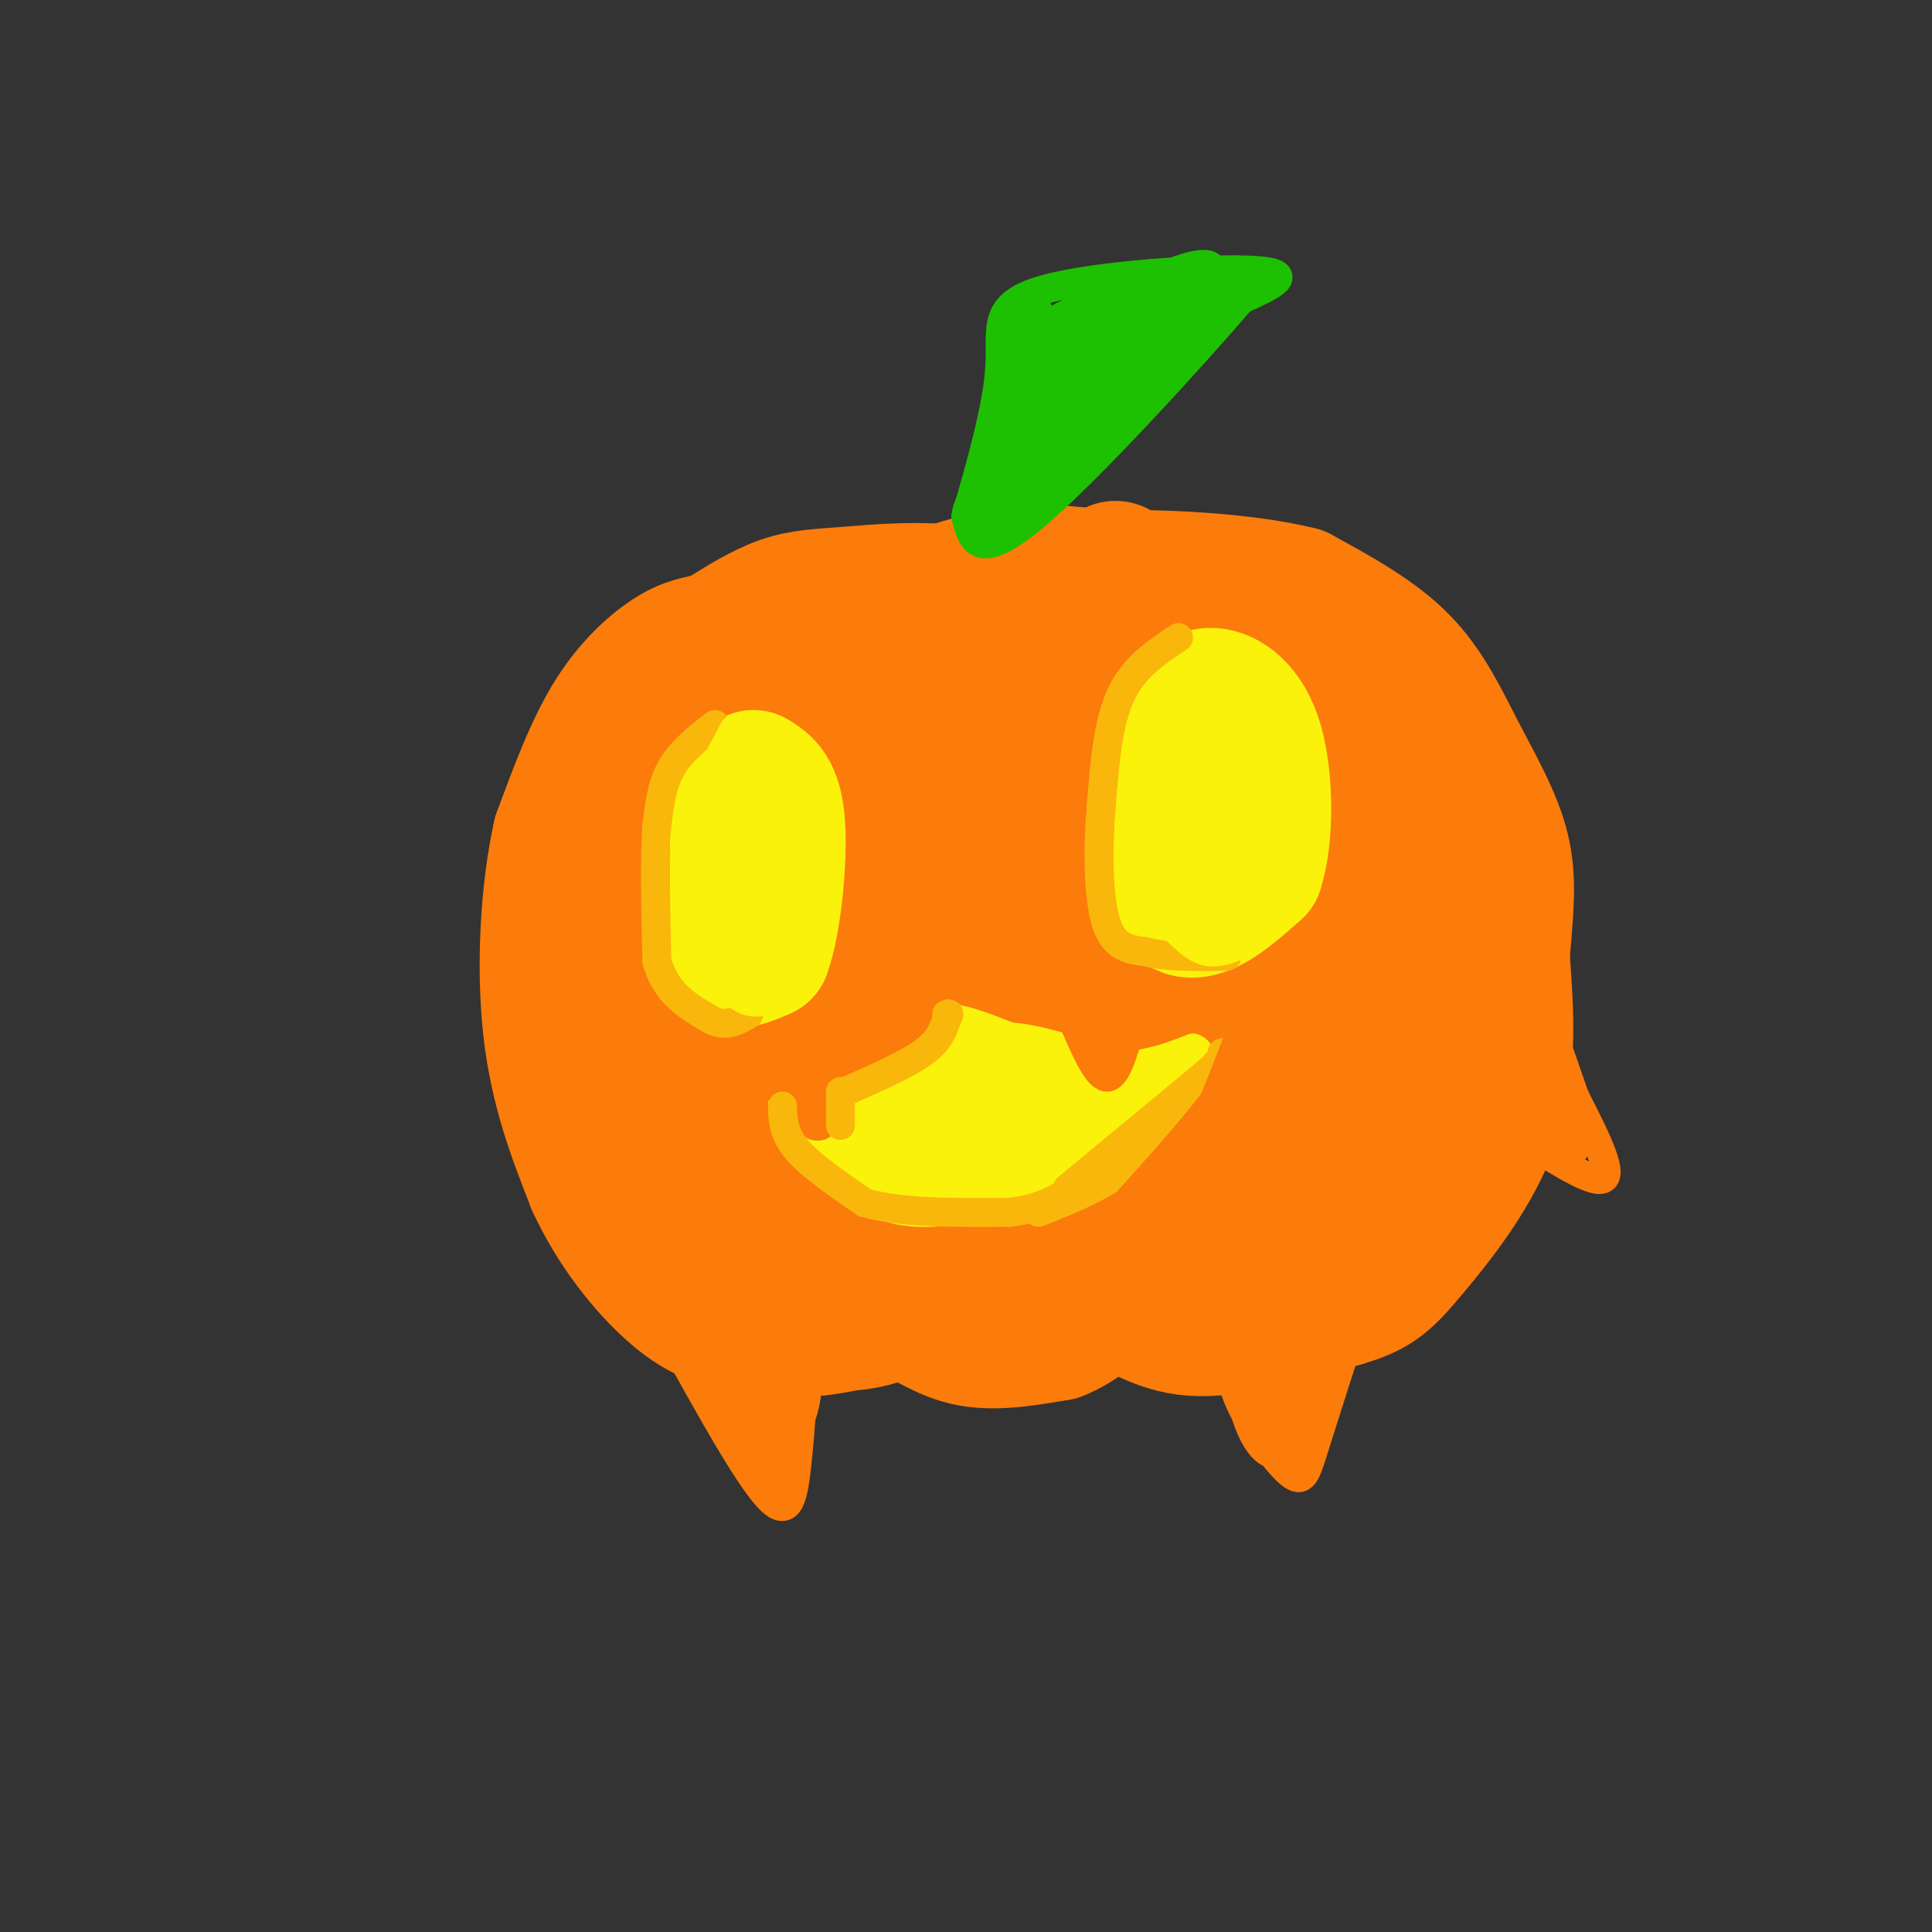 <svg viewBox='0 0 400 400' version='1.1' xmlns='http://www.w3.org/2000/svg' xmlns:xlink='http://www.w3.org/1999/xlink'><rect x="0" y="0" width="400" height="400" fill="#333333" stroke="none"/><g fill='none' stroke='rgb(251,123,11)' stroke-width='28' stroke-linecap='round' stroke-linejoin='round'><path d='M151,135c-6.089,3.889 -12.178,7.778 -17,12c-4.822,4.222 -8.378,8.778 -11,18c-2.622,9.222 -4.311,23.111 -6,37'/><path d='M117,202c-0.357,12.774 1.750,26.208 6,37c4.250,10.792 10.643,18.940 16,24c5.357,5.060 9.679,7.030 14,9'/><path d='M153,272c6.578,1.978 16.022,2.422 22,2c5.978,-0.422 8.489,-1.711 11,-3'/><path d='M186,271c3.978,0.911 8.422,4.689 14,6c5.578,1.311 12.289,0.156 19,-1'/><path d='M219,276c5.071,-1.881 8.250,-6.083 12,-6c3.750,0.083 8.071,4.452 16,5c7.929,0.548 19.464,-2.726 31,-6'/><path d='M278,269c6.976,-1.988 8.917,-3.958 14,-10c5.083,-6.042 13.310,-16.155 17,-27c3.690,-10.845 2.845,-22.423 2,-34'/><path d='M311,198c0.730,-9.289 1.557,-15.510 0,-22c-1.557,-6.490 -5.496,-13.247 -9,-20c-3.504,-6.753 -6.573,-13.501 -12,-19c-5.427,-5.499 -13.214,-9.750 -21,-14'/><path d='M269,123c-12.600,-3.156 -33.600,-4.044 -49,-3c-15.400,1.044 -25.200,4.022 -35,7'/><path d='M185,127c-11.321,2.881 -22.125,6.583 -30,11c-7.875,4.417 -12.821,9.548 -16,14c-3.179,4.452 -4.589,8.226 -6,12'/><path d='M133,164c-3.133,6.213 -7.967,15.745 -7,31c0.967,15.255 7.734,36.234 13,48c5.266,11.766 9.030,14.319 12,16c2.970,1.681 5.146,2.491 8,4c2.854,1.509 6.387,3.717 12,4c5.613,0.283 13.307,-1.358 21,-3'/><path d='M192,264c4.428,-0.440 4.999,-0.041 3,0c-1.999,0.041 -6.568,-0.278 -15,-7c-8.432,-6.722 -20.727,-19.848 -26,-25c-5.273,-5.152 -3.523,-2.331 -5,-9c-1.477,-6.669 -6.179,-22.829 -6,-35c0.179,-12.171 5.241,-20.354 16,-32c10.759,-11.646 27.217,-26.756 28,-27c0.783,-0.244 -14.108,14.378 -29,29'/><path d='M158,158c-6.539,9.058 -8.387,17.202 -9,27c-0.613,9.798 0.008,21.251 2,31c1.992,9.749 5.354,17.796 10,26c4.646,8.204 10.575,16.567 12,16c1.425,-0.567 -1.653,-10.065 -4,-29c-2.347,-18.935 -3.963,-47.309 -1,-69c2.963,-21.691 10.506,-36.701 12,-26c1.494,10.701 -3.059,47.112 -4,68c-0.941,20.888 1.731,26.254 5,32c3.269,5.746 7.134,11.873 11,18'/><path d='M192,252c2.629,11.405 3.701,30.919 4,0c0.299,-30.919 -0.174,-112.271 1,-117c1.174,-4.729 3.997,67.167 6,99c2.003,31.833 3.186,23.605 4,27c0.814,3.395 1.258,18.414 2,-3c0.742,-21.414 1.784,-79.261 3,-107c1.216,-27.739 2.608,-25.369 4,-23'/><path d='M216,128c2.520,2.842 6.821,21.446 9,56c2.179,34.554 2.235,85.059 2,71c-0.235,-14.059 -0.761,-92.682 1,-122c1.761,-29.318 5.809,-9.329 10,1c4.191,10.329 8.526,11.000 12,19c3.474,8.000 6.086,23.330 8,37c1.914,13.670 3.131,25.680 2,36c-1.131,10.320 -4.609,18.948 -7,23c-2.391,4.052 -3.696,3.526 -5,3'/><path d='M248,252c-1.486,-0.891 -2.701,-4.618 -5,-6c-2.299,-1.382 -5.681,-0.421 -2,-23c3.681,-22.579 14.425,-68.700 19,-86c4.575,-17.300 2.982,-5.781 3,1c0.018,6.781 1.646,8.822 3,19c1.354,10.178 2.435,28.492 3,38c0.565,9.508 0.615,10.208 -3,25c-3.615,14.792 -10.896,43.675 -11,31c-0.104,-12.675 6.970,-66.907 11,-91c4.030,-24.093 5.015,-18.046 6,-12'/><path d='M272,148c2.116,-1.894 4.407,-0.630 7,4c2.593,4.630 5.487,12.626 8,24c2.513,11.374 4.645,26.127 4,37c-0.645,10.873 -4.066,17.866 -7,23c-2.934,5.134 -5.380,8.410 -9,12c-3.620,3.590 -8.414,7.496 -8,1c0.414,-6.496 6.037,-23.393 9,-32c2.963,-8.607 3.266,-8.925 5,-11c1.734,-2.075 4.898,-5.907 7,-5c2.102,0.907 3.143,6.552 0,18c-3.143,11.448 -10.469,28.699 -12,33c-1.531,4.301 2.735,-4.350 7,-13'/><path d='M283,239c3.139,-8.734 7.488,-24.070 9,-35c1.512,-10.930 0.189,-17.456 -1,-25c-1.189,-7.544 -2.243,-16.108 -7,-26c-4.757,-9.892 -13.216,-21.112 -24,-27c-10.784,-5.888 -23.892,-6.444 -37,-7'/><path d='M223,119c-9.578,-1.133 -15.022,-0.467 -26,3c-10.978,3.467 -27.489,9.733 -44,16'/><path d='M153,138c-7.357,1.786 -3.750,-1.750 -2,-4c1.750,-2.250 1.643,-3.214 6,-4c4.357,-0.786 13.179,-1.393 22,-2'/><path d='M179,128c10.833,-0.167 26.917,0.417 43,1'/><path d='M222,129c3.230,-1.195 -10.196,-4.681 -21,-6c-10.804,-1.319 -18.986,-0.470 -25,0c-6.014,0.470 -9.861,0.563 -14,2c-4.139,1.437 -8.569,4.219 -13,7'/><path d='M149,132c-3.405,1.286 -5.417,1.000 -9,3c-3.583,2.000 -8.738,6.286 -13,13c-4.262,6.714 -7.631,15.857 -11,25'/><path d='M116,173c-2.556,11.356 -3.444,27.244 -2,40c1.444,12.756 5.222,22.378 9,32'/><path d='M123,245c4.369,9.524 10.792,17.333 16,22c5.208,4.667 9.202,6.190 14,7c4.798,0.810 10.399,0.905 16,1'/><path d='M169,275c5.500,-0.500 11.250,-2.250 17,-4'/></g>
<g fill='none' stroke='rgb(251,242,11)' stroke-width='28' stroke-linecap='round' stroke-linejoin='round'><path d='M155,162c-1.732,-0.065 -3.464,-0.131 -5,4c-1.536,4.131 -2.875,12.458 -3,19c-0.125,6.542 0.964,11.298 3,13c2.036,1.702 5.018,0.351 8,-1'/><path d='M158,197c2.133,-5.489 3.467,-18.711 3,-26c-0.467,-7.289 -2.733,-8.644 -5,-10'/><path d='M245,147c-1.800,13.400 -3.600,26.800 -3,34c0.600,7.200 3.600,8.200 7,7c3.400,-1.200 7.200,-4.600 11,-8'/><path d='M260,180c2.179,-6.476 2.125,-18.667 0,-26c-2.125,-7.333 -6.321,-9.810 -9,-10c-2.679,-0.190 -3.839,1.905 -5,4'/></g>
<g fill='none' stroke='rgb(251,242,11)' stroke-width='6' stroke-linecap='round' stroke-linejoin='round'><path d='M163,229c5.667,1.167 11.333,2.333 18,0c6.667,-2.333 14.333,-8.167 22,-14'/><path d='M203,215c8.000,-1.500 17.000,1.750 26,5'/><path d='M229,220c7.333,1.000 12.667,1.000 18,1'/><path d='M247,221c2.756,1.356 0.644,4.244 -3,8c-3.644,3.756 -8.822,8.378 -14,13'/><path d='M230,242c-3.867,-0.333 -6.533,-7.667 -8,-9c-1.467,-1.333 -1.733,3.333 -2,8'/><path d='M220,241c-3.778,2.800 -12.222,5.800 -18,7c-5.778,1.200 -8.889,0.600 -12,0'/><path d='M190,248c-2.133,-2.311 -1.467,-8.089 -3,-9c-1.533,-0.911 -5.267,3.044 -9,7'/><path d='M178,246c-4.786,-2.738 -12.250,-13.083 -13,-15c-0.750,-1.917 5.214,4.595 9,7c3.786,2.405 5.393,0.702 7,-1'/><path d='M181,237c1.207,-0.961 0.726,-2.864 -1,-4c-1.726,-1.136 -4.696,-1.505 -6,0c-1.304,1.505 -0.943,4.884 5,2c5.943,-2.884 17.469,-12.031 18,-14c0.531,-1.969 -9.934,3.239 -15,7c-5.066,3.761 -4.733,6.075 -2,6c2.733,-0.075 7.867,-2.537 13,-5'/><path d='M193,229c5.202,-3.482 11.706,-9.686 13,-12c1.294,-2.314 -2.623,-0.736 -9,6c-6.377,6.736 -15.214,18.630 -11,16c4.214,-2.630 21.481,-19.785 22,-20c0.519,-0.215 -15.709,16.510 -21,23c-5.291,6.490 0.354,2.745 6,-1'/><path d='M193,241c6.570,-6.251 19.996,-21.379 20,-22c0.004,-0.621 -13.413,13.265 -19,20c-5.587,6.735 -3.343,6.321 -2,7c1.343,0.679 1.785,2.452 7,-4c5.215,-6.452 15.204,-21.129 16,-22c0.796,-0.871 -7.602,12.065 -16,25'/><path d='M199,245c3.362,-3.443 19.767,-24.552 20,-25c0.233,-0.448 -15.707,19.764 -18,25c-2.293,5.236 9.059,-4.504 8,-7c-1.059,-2.496 -14.530,2.252 -28,7'/><path d='M181,245c-2.784,1.903 4.257,3.162 8,4c3.743,0.838 4.189,1.256 11,-1c6.811,-2.256 19.988,-7.184 27,-12c7.012,-4.816 7.861,-9.519 7,-10c-0.861,-0.481 -3.430,3.259 -6,7'/><path d='M228,233c-3.400,3.670 -8.902,9.345 -16,12c-7.098,2.655 -15.794,2.289 -22,1c-6.206,-1.289 -9.921,-3.500 -12,-4c-2.079,-0.500 -2.521,0.712 -1,3c1.521,2.288 5.006,5.654 13,6c7.994,0.346 20.497,-2.327 33,-5'/><path d='M223,246c10.631,-5.762 20.708,-17.667 22,-20c1.292,-2.333 -6.202,4.905 -14,8c-7.798,3.095 -15.899,2.048 -24,1'/><path d='M207,235c-0.601,0.644 9.897,1.753 18,0c8.103,-1.753 13.810,-6.369 16,-9c2.190,-2.631 0.864,-3.278 -3,-3c-3.864,0.278 -10.265,1.479 -14,2c-3.735,0.521 -4.804,0.360 -8,3c-3.196,2.640 -8.520,8.081 -10,11c-1.480,2.919 0.882,3.315 6,2c5.118,-1.315 12.990,-4.342 18,-8c5.010,-3.658 7.156,-7.946 7,-10c-0.156,-2.054 -2.616,-1.872 -6,0c-3.384,1.872 -7.692,5.436 -12,9'/><path d='M219,232c-3.989,3.713 -7.961,8.495 -10,12c-2.039,3.505 -2.147,5.732 3,2c5.147,-3.732 15.547,-13.422 18,-18c2.453,-4.578 -3.042,-4.045 -8,-2c-4.958,2.045 -9.378,5.600 -11,8c-1.622,2.400 -0.445,3.643 3,1c3.445,-2.643 9.158,-9.173 9,-11c-0.158,-1.827 -6.188,1.049 -8,3c-1.812,1.951 0.594,2.975 3,4'/><path d='M218,231c0.000,-0.167 -1.500,-2.583 -3,-5'/><path d='M162,228c6.800,-0.244 13.600,-0.489 19,-2c5.400,-1.511 9.400,-4.289 12,-7c2.600,-2.711 3.800,-5.356 5,-8'/><path d='M198,211c5.800,0.889 17.800,7.111 27,9c9.200,1.889 15.600,-0.556 22,-3'/><path d='M247,217c3.167,1.000 0.083,5.000 -3,9'/><path d='M244,226c-2.378,3.756 -6.822,8.644 -12,12c-5.178,3.356 -11.089,5.178 -17,7'/></g>
<g fill='none' stroke='rgb(251,123,11)' stroke-width='6' stroke-linecap='round' stroke-linejoin='round'><path d='M139,277c7.822,14.133 15.644,28.267 20,33c4.356,4.733 5.244,0.067 6,-7c0.756,-7.067 1.378,-16.533 2,-26'/><path d='M167,277c0.622,1.671 1.177,18.850 -4,19c-5.177,0.150 -16.086,-16.729 -16,-16c0.086,0.729 11.167,19.065 14,24c2.833,4.935 -2.584,-3.533 -8,-12'/><path d='M153,292c-3.291,-5.324 -7.520,-12.634 -6,-8c1.520,4.634 8.789,21.211 11,21c2.211,-0.211 -0.635,-17.211 -1,-20c-0.365,-2.789 1.753,8.632 3,11c1.247,2.368 1.624,-4.316 2,-11'/><path d='M162,285c-0.095,3.452 -1.333,17.583 -1,18c0.333,0.417 2.238,-12.881 3,-17c0.762,-4.119 0.381,0.940 0,6'/><path d='M255,280c-0.179,3.048 -0.357,6.095 2,11c2.357,4.905 7.250,11.667 10,14c2.750,2.333 3.357,0.238 5,-5c1.643,-5.238 4.321,-13.619 7,-22'/><path d='M279,278c-1.456,2.951 -8.596,21.327 -14,23c-5.404,1.673 -9.070,-13.357 -8,-15c1.070,-1.643 6.877,10.102 9,14c2.123,3.898 0.561,-0.051 -1,-4'/><path d='M265,296c-0.553,-3.834 -1.435,-11.420 -2,-11c-0.565,0.420 -0.814,8.847 0,9c0.814,0.153 2.693,-7.969 3,-11c0.307,-3.031 -0.956,-0.970 -2,2c-1.044,2.970 -1.870,6.849 -1,7c0.870,0.151 3.435,-3.424 6,-7'/><path d='M269,285c-0.204,2.491 -3.715,12.217 -3,11c0.715,-1.217 5.656,-13.378 6,-14c0.344,-0.622 -3.907,10.294 -4,12c-0.093,1.706 3.974,-5.798 5,-8c1.026,-2.202 -0.987,0.899 -3,4'/><path d='M314,235c8.000,5.167 16.000,10.333 18,9c2.000,-1.333 -2.000,-9.167 -6,-17'/><path d='M326,227c-2.714,-7.810 -6.500,-18.833 -6,-16c0.500,2.833 5.286,19.524 6,25c0.714,5.476 -2.643,-0.262 -6,-6'/><path d='M320,230c-1.911,-1.822 -3.689,-3.378 -3,-2c0.689,1.378 3.844,5.689 7,10'/><path d='M159,223c4.400,5.622 8.800,11.244 11,10c2.200,-1.244 2.200,-9.356 2,-12c-0.200,-2.644 -0.600,0.178 -1,3'/><path d='M171,224c-0.667,0.833 -1.833,1.417 -3,2'/><path d='M166,225c0.000,0.000 1.000,2.000 1,2'/><path d='M167,227c0.500,0.667 1.250,1.333 2,2'/><path d='M222,211c2.500,5.833 5.000,11.667 7,12c2.000,0.333 3.500,-4.833 5,-10'/><path d='M234,213c0.027,-0.236 -2.405,4.174 -4,5c-1.595,0.826 -2.352,-1.931 -2,-2c0.352,-0.069 1.815,2.552 2,3c0.185,0.448 -0.907,-1.276 -2,-3'/></g>
<g fill='none' stroke='rgb(249,183,11)' stroke-width='6' stroke-linecap='round' stroke-linejoin='round'><path d='M148,150c-3.500,2.750 -7.000,5.500 -9,9c-2.000,3.500 -2.500,7.750 -3,12'/><path d='M136,171c-0.500,6.667 -0.250,17.333 0,28'/><path d='M136,199c1.833,6.667 6.417,9.333 11,12'/><path d='M147,211c3.167,1.833 5.583,0.417 8,-1'/><path d='M244,132c-4.667,3.083 -9.333,6.167 -12,12c-2.667,5.833 -3.333,14.417 -4,23'/><path d='M228,167c-0.756,8.644 -0.644,18.756 1,24c1.644,5.244 4.822,5.622 8,6'/><path d='M237,197c4.167,1.167 10.583,1.083 17,1'/><path d='M174,226c0.000,0.000 0.000,7.000 0,7'/><path d='M175,226c6.250,-2.750 12.500,-5.500 16,-8c3.500,-2.500 4.250,-4.750 5,-7'/><path d='M196,211c0.833,-1.333 0.417,-1.167 0,-1'/><path d='M162,229c0.083,2.833 0.167,5.667 3,9c2.833,3.333 8.417,7.167 14,11'/><path d='M179,249c7.333,2.167 18.667,2.083 30,2'/><path d='M209,251c7.667,-0.833 11.833,-3.917 16,-7'/><path d='M221,246c0.000,0.000 29.000,-24.000 29,-24'/><path d='M250,222c5.333,-4.667 4.167,-4.333 3,-4'/><path d='M223,246c6.083,-2.833 12.167,-5.667 17,-10c4.833,-4.333 8.417,-10.167 12,-16'/><path d='M252,220c-0.222,0.933 -6.778,11.267 -14,18c-7.222,6.733 -15.111,9.867 -23,13'/></g>
<g fill='none' stroke='rgb(251,123,11)' stroke-width='6' stroke-linecap='round' stroke-linejoin='round'><path d='M258,211c-4.800,12.222 -9.600,24.444 -9,23c0.600,-1.444 6.600,-16.556 8,-20c1.400,-3.444 -1.800,4.778 -5,13'/><path d='M252,227c-5.333,7.333 -16.167,19.167 -27,31'/></g>
<g fill='none' stroke='rgb(251,242,11)' stroke-width='6' stroke-linecap='round' stroke-linejoin='round'><path d='M152,151c-3.622,6.778 -7.244,13.556 -9,18c-1.756,4.444 -1.644,6.556 0,12c1.644,5.444 4.822,14.222 8,23'/><path d='M151,204c2.833,4.333 5.917,3.667 9,3'/><path d='M243,192c2.250,2.250 4.500,4.500 7,5c2.500,0.500 5.250,-0.750 8,-2'/></g>
<g fill='none' stroke='rgb(30,193,1)' stroke-width='6' stroke-linecap='round' stroke-linejoin='round'><path d='M200,107c3.268,-11.446 6.536,-22.893 7,-31c0.464,-8.107 -1.875,-12.875 9,-16c10.875,-3.125 34.964,-4.607 44,-4c9.036,0.607 3.018,3.304 -3,6'/><path d='M257,62c-9.400,10.933 -31.400,35.267 -43,45c-11.600,9.733 -12.800,4.867 -14,0'/><path d='M200,107c0.043,-3.795 7.150,-13.282 11,-22c3.850,-8.718 4.444,-16.667 4,-20c-0.444,-3.333 -1.927,-2.051 -5,7c-3.073,9.051 -7.735,25.872 -6,26c1.735,0.128 9.868,-16.436 18,-33'/><path d='M222,65c-3.914,7.925 -22.699,44.238 -19,42c3.699,-2.238 29.880,-43.026 31,-45c1.120,-1.974 -22.823,34.864 -28,45c-5.177,10.136 8.411,-6.432 22,-23'/><path d='M228,84c12.603,-12.732 33.110,-33.062 27,-27c-6.110,6.062 -38.837,38.517 -40,40c-1.163,1.483 29.239,-28.005 35,-38c5.761,-9.995 -13.120,-0.498 -32,9'/><path d='M218,68c1.327,0.447 20.645,-2.935 26,-5c5.355,-2.065 -3.254,-2.811 -10,-2c-6.746,0.811 -11.629,3.181 -15,5c-3.371,1.819 -5.228,3.086 0,3c5.228,-0.086 17.542,-1.526 22,-3c4.458,-1.474 1.061,-2.983 -4,-2c-5.061,0.983 -11.786,4.457 -16,8c-4.214,3.543 -5.918,7.155 -6,9c-0.082,1.845 1.459,1.922 3,2'/><path d='M218,83c5.803,-3.595 18.811,-13.584 22,-17c3.189,-3.416 -3.439,-0.260 -10,5c-6.561,5.260 -13.054,12.624 -16,17c-2.946,4.376 -2.345,5.764 5,0c7.345,-5.764 21.435,-18.680 22,-19c0.565,-0.320 -12.395,11.955 -19,19c-6.605,7.045 -6.855,8.858 -7,11c-0.145,2.142 -0.184,4.612 4,1c4.184,-3.612 12.592,-13.306 21,-23'/><path d='M240,77c5.044,-5.267 7.156,-6.933 4,-4c-3.156,2.933 -11.578,10.467 -20,18'/></g>
</svg>